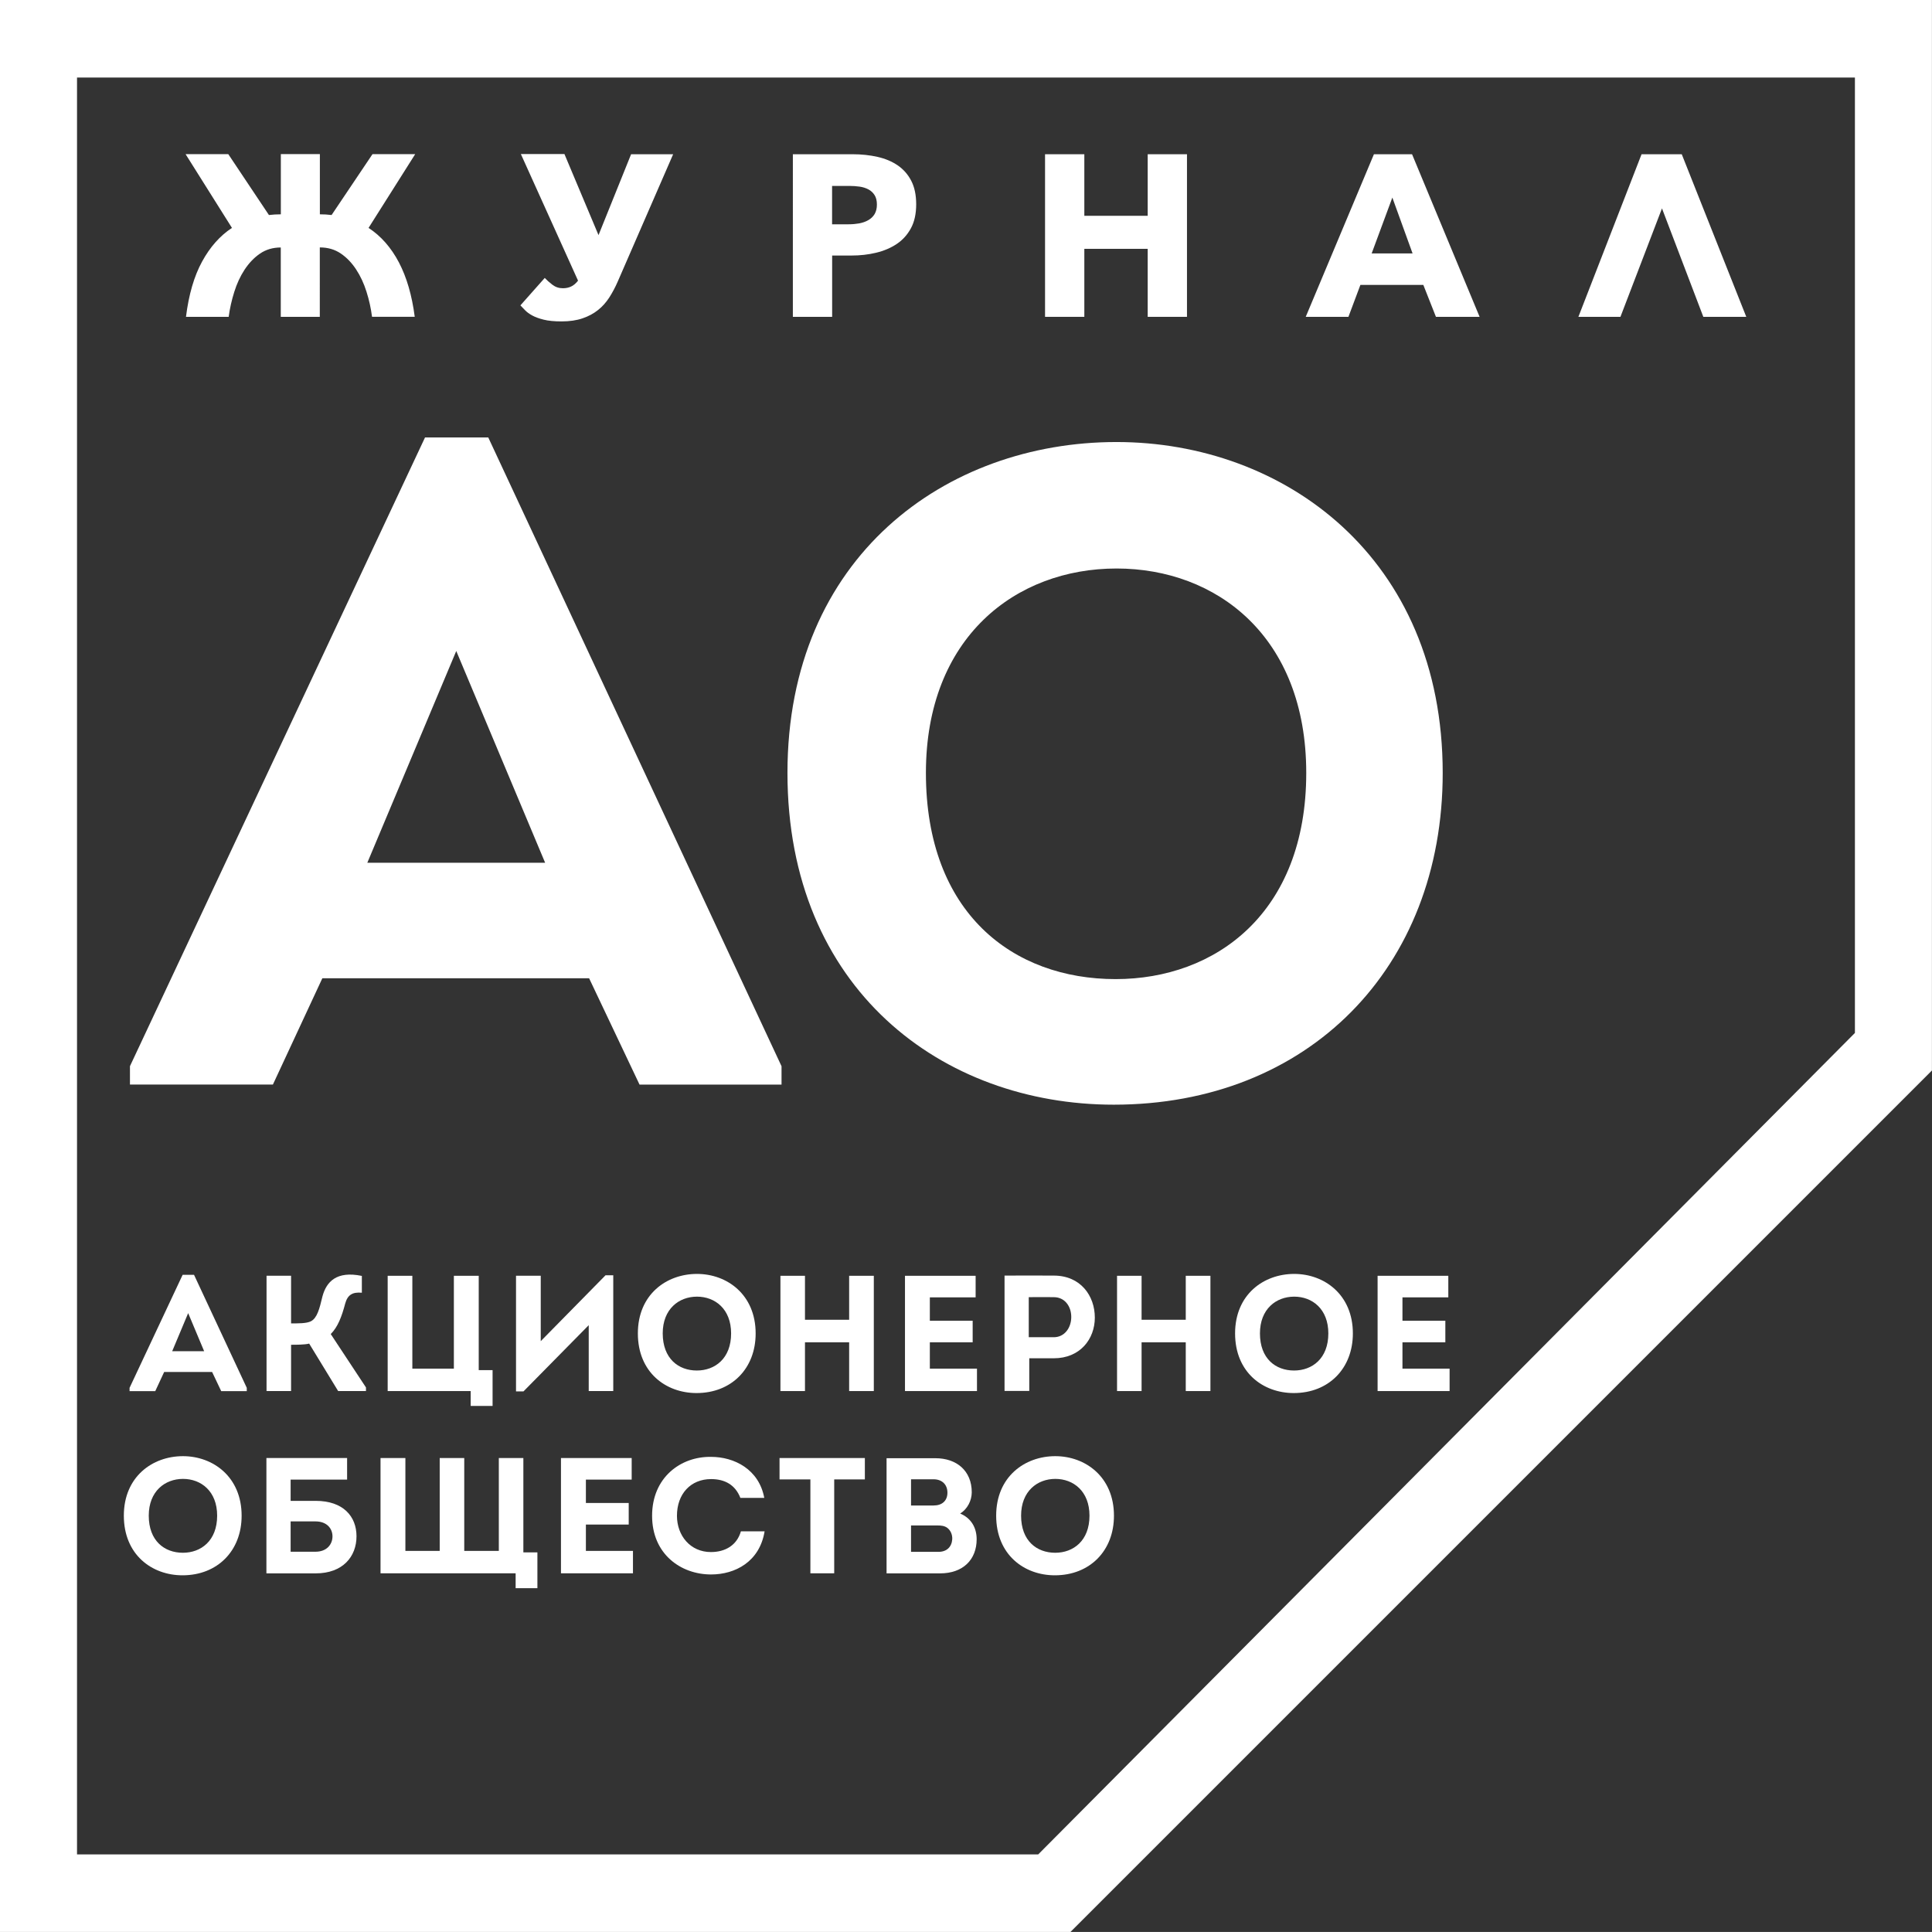 <?xml version="1.0" encoding="utf-8"?>
<!-- Generator: Adobe Illustrator 27.6.1, SVG Export Plug-In . SVG Version: 6.00 Build 0)  -->
<svg version="1.1" id="Слой_1" xmlns="http://www.w3.org/2000/svg" xmlns:xlink="http://www.w3.org/1999/xlink" x="0px" y="0px"
	 viewBox="0 0 300.01 300" style="enable-background:new 0 0 300.01 300;" xml:space="preserve">
<rect x="0" y="0" width="300.01" height="300" fill="#333333" stroke="none"/>
<style type="text/css">
	.st0{fill:#ffffff;}
</style>
<path class="st0" d="M26.74,209.82h4.96l-2.48-5.91L26.74,209.82L26.74,209.82z M25.49,213.05l-1.38,2.97h-3.99v-0.51l8.24-17.55
	h1.77l8.19,17.55v0.51h-3.97l-1.41-2.97H25.49L25.49,213.05z"/>
<path class="st0" d="M45.19,205.5c1.1,0,2.38,0.03,3.1-0.33c0.95-0.51,1.31-1.87,1.79-3.89c0.61-2.23,2.17-3.97,6.11-3.15v2.61
	c-1.43-0.13-2.2,0.31-2.58,1.66c-0.54,2.05-1.15,3.66-2.25,4.76l5.47,8.29v0.56h-4.32l-4.5-7.37c-0.69,0.18-2.02,0.18-2.81,0.18
	v7.19h-3.81v-17.91h3.81V205.5L45.19,205.5z"/>
<polygon class="st0" points="60.2,216.01 60.2,198.11 64.03,198.11 64.03,212.53 70.48,212.53 70.48,198.11 74.34,198.11 
	74.34,212.76 76.49,212.76 76.49,218.32 73.09,218.32 73.09,216.01 60.2,216.01 "/>
<polygon class="st0" points="81.29,216.06 80.13,216.06 80.13,198.1 83.97,198.1 83.97,208.26 94.03,198.03 95.23,198.03 
	95.23,216.01 91.42,216.01 91.42,205.78 81.29,216.06 "/>
<path class="st0" d="M108.21,212.82c2.79,0,5.32-1.84,5.32-5.76c0-3.81-2.51-5.71-5.3-5.71c-2.81,0-5.32,1.92-5.32,5.71
	C102.92,210.97,105.35,212.82,108.21,212.82 M108.16,216.32c-4.78,0-9.11-3.22-9.11-9.26c0-6.04,4.43-9.24,9.18-9.24
	c4.68,0,9.11,3.22,9.11,9.24C117.35,212.51,113.59,216.32,108.16,216.32"/>
<polygon class="st0" points="131.86,216.01 131.86,208.44 125,208.44 125,216.01 121.19,216.01 121.19,198.11 125,198.11 
	125,204.94 131.86,204.94 131.86,198.11 135.69,198.11 135.69,216.01 131.86,216.01 "/>
<polygon class="st0" points="151.5,201.46 144.39,201.46 144.39,205.09 151.04,205.09 151.04,208.44 144.39,208.44 144.39,212.53 
	151.71,212.53 151.71,216.01 140.53,216.01 140.53,198.11 151.5,198.11 151.5,201.46 "/>
<path class="st0" d="M163.64,207.65c1.64,0,2.71-1.43,2.71-3.15c0-1.66-1.02-3.07-2.71-3.07c-1.3-0.03-2.58,0-3.89,0v6.22H163.64
	L163.64,207.65z M155.99,215.99v-17.91c2.56-0.03,5.09,0,7.65,0c4.17,0,6.37,3.15,6.37,6.52c0,3.33-2.28,6.32-6.37,6.32h-3.81v5.07
	H155.99L155.99,215.99z"/>
<polygon class="st0" points="184.13,216.01 184.13,208.44 177.27,208.44 177.27,216.01 173.46,216.01 173.46,198.11 177.27,198.11 
	177.27,204.94 184.13,204.94 184.13,198.11 187.96,198.11 187.96,216.01 184.13,216.01 "/>
<path class="st0" d="M200.95,212.82c2.79,0,5.32-1.84,5.32-5.76c0-3.81-2.51-5.71-5.3-5.71c-2.81,0-5.32,1.92-5.32,5.71
	C195.65,210.97,198.08,212.82,200.95,212.82 M200.9,216.32c-4.78,0-9.11-3.22-9.11-9.26c0-6.04,4.43-9.24,9.18-9.24
	c4.68,0,9.11,3.22,9.11,9.24C210.08,212.51,206.32,216.32,200.9,216.32"/>
<polygon class="st0" points="224.9,201.46 217.78,201.46 217.78,205.09 224.44,205.09 224.44,208.44 217.78,208.44 217.78,212.53 
	225.1,212.53 225.1,216.01 213.92,216.01 213.92,198.11 224.9,198.11 224.9,201.46 "/>
<path class="st0" d="M28.4,241.12c2.79,0,5.32-1.84,5.32-5.76c0-3.81-2.51-5.71-5.3-5.71c-2.81,0-5.32,1.92-5.32,5.71
	C23.1,239.27,25.53,241.12,28.4,241.12 M28.34,244.62c-4.78,0-9.11-3.22-9.11-9.26c0-6.04,4.43-9.24,9.18-9.24
	c4.68,0,9.11,3.22,9.11,9.24C37.53,240.81,33.77,244.62,28.34,244.62"/>
<path class="st0" d="M45.13,236.25v4.71h3.86c1.76,0,2.64-1.15,2.64-2.38c0-1.25-0.9-2.33-2.64-2.33H45.13L45.13,236.25z
	 M45.13,233.06h3.89c4.27,0,6.34,2.41,6.34,5.5c0,3.15-2.12,5.76-6.34,5.76h-7.65v-17.91H53.9v3.35h-8.77V233.06L45.13,233.06z"/>
<polygon class="st0" points="59.09,226.41 62.95,226.41 62.95,240.83 68.28,240.83 68.28,226.41 72.09,226.41 72.09,240.83 
	77.46,240.83 77.46,226.41 81.27,226.41 81.27,241.06 83.45,241.06 83.45,246.62 80.07,246.62 80.07,244.31 59.09,244.31 
	59.09,226.41 "/>
<polygon class="st0" points="98.09,229.76 90.98,229.76 90.98,233.39 97.63,233.39 97.63,236.74 90.98,236.74 90.98,240.83 
	98.29,240.83 98.29,244.31 87.11,244.31 87.11,226.41 98.09,226.41 98.09,229.76 "/>
<path class="st0" d="M110.42,226.23c3.61,0,7.44,1.94,8.26,6.37h-3.71c-0.79-2.02-2.4-2.92-4.55-2.92c-3.17,0-5.3,2.3-5.3,5.7
	c0,3.07,2.07,5.63,5.27,5.63c2.23,0,4.04-1.05,4.66-3.22h3.68c-0.77,4.73-4.58,6.7-8.31,6.7c-4.71,0-9.16-3.17-9.16-9.11
	C101.26,229.42,105.71,226.15,110.42,226.23"/>
<polygon class="st0" points="121.05,229.73 121.05,226.41 134.3,226.41 134.3,229.73 129.54,229.73 129.54,244.31 125.84,244.31 
	125.84,229.73 121.05,229.73 "/>
<path class="st0" d="M141.47,236.89v4.09h4.25c1.3,0,2.07-0.77,2.15-1.97c0.03-0.72-0.26-1.38-0.79-1.77
	c-0.43-0.31-0.95-0.36-1.54-0.36H141.47L141.47,236.89z M141.47,229.71v4.07h3.5c1.31,0,2.12-0.72,2.15-1.92
	c0.03-1.31-0.82-2.15-2.15-2.15H141.47L141.47,229.71z M149.1,235.03c1.66,0.69,2.56,2.15,2.56,3.99c0,3.15-2.1,5.3-5.68,5.3h-8.31
	v-17.88h7.6c3.27,0,5.63,1.94,5.63,5.3C150.89,233.03,150.22,234.34,149.1,235.03"/>
<path class="st0" d="M163.86,241.12c2.79,0,5.32-1.84,5.32-5.76c0-3.81-2.51-5.71-5.3-5.71c-2.81,0-5.32,1.92-5.32,5.71
	C158.56,239.27,160.99,241.12,163.86,241.12 M163.8,244.62c-4.78,0-9.11-3.22-9.11-9.26c0-6.04,4.43-9.24,9.18-9.24
	c4.68,0,9.11,3.22,9.11,9.24C172.99,240.81,169.23,244.62,163.8,244.62"/>
<path class="st0" d="M57.04,133.97h27.61l-13.8-32.88L57.04,133.97L57.04,133.97z M50.06,151.9l-7.68,16.51h-22.2v-2.85L66,67.93
	h9.82l45.54,97.64v2.85H99.31l-7.83-16.51H50.06L50.06,151.9z"/>
<path class="st0" d="M173.24,152.04c15.51,0,29.6-10.25,29.6-32.02c0-21.21-13.95-31.74-29.46-31.74c-15.65,0-29.6,10.68-29.6,31.74
	C143.78,141.8,157.3,152.04,173.24,152.04 M172.95,171.54c-26.61,0-50.67-17.93-50.67-51.52c0-33.59,24.62-51.38,51.09-51.38
	c26.04,0,50.66,17.94,50.66,51.38C224.04,150.34,203.12,171.54,172.95,171.54"/>
<path class="st0" d="M300,148.37V0H0v300h157.6h6.36l0,0l2.27,0l133.77-133.77L300,148.37L300,148.37z M11.96,12.04h276.08V160.4
	L161.22,287.96H11.96V12.04z"/>
<g>
	<path class="st0" d="M43.61,38.43c-1.24,0-2.32,0.32-3.25,0.96c-0.93,0.64-1.72,1.48-2.39,2.5c-0.67,1.02-1.2,2.18-1.6,3.46
		c-0.4,1.28-0.69,2.57-0.86,3.85h-6.63c0.43-3.45,1.26-6.31,2.5-8.58c1.24-2.27,2.78-4.01,4.64-5.23l-7.2-11.45h6.63l6.31,9.45
		c0.59-0.07,1.21-0.11,1.85-0.11v-9.35h6.06v9.35c0.59,0,1.2,0.03,1.82,0.11l6.35-9.45h6.63l-7.24,11.45
		c1.93,1.26,3.5,3.05,4.71,5.35c1.21,2.31,2.03,5.12,2.46,8.45h-6.63c-0.17-1.31-0.45-2.6-0.86-3.89c-0.4-1.28-0.94-2.44-1.61-3.46
		c-0.67-1.02-1.46-1.85-2.39-2.48c-0.93-0.63-2.01-0.94-3.25-0.94V49.2h-6.06V38.43z"/>
	<path class="st0" d="M87.66,23.95l5.28,12.56L98,23.95h6.53l-8.6,19.76c-0.38,0.88-0.82,1.7-1.3,2.46
		c-0.49,0.76-1.07,1.42-1.75,1.96c-0.68,0.55-1.48,0.98-2.41,1.3c-0.93,0.32-2.02,0.48-3.28,0.48c-1.12,0-2.04-0.09-2.76-0.27
		c-0.73-0.18-1.32-0.4-1.78-0.65c-0.46-0.25-0.83-0.52-1.11-0.81c-0.27-0.29-0.52-0.54-0.73-0.76l3.78-4.26
		c0.31,0.33,0.7,0.68,1.18,1.05c0.48,0.37,1.02,0.55,1.64,0.55c0.48,0,0.9-0.09,1.28-0.27c0.38-0.18,0.74-0.48,1.07-0.91
		l-8.88-19.66H87.66z"/>
	<path class="st0" d="M142.27,31.72c0,1.47-0.27,2.72-0.82,3.73c-0.55,1.01-1.28,1.82-2.21,2.44s-2,1.07-3.21,1.36
		c-1.21,0.29-2.47,0.43-3.78,0.43h-3.03v9.52h-6.1V23.95h9.27c1.38,0,2.67,0.14,3.87,0.41c1.2,0.27,2.25,0.71,3.14,1.32
		c0.89,0.61,1.59,1.4,2.1,2.39C142.01,29.05,142.27,30.27,142.27,31.72z M136.17,31.76c0-0.59-0.12-1.08-0.36-1.46
		c-0.24-0.38-0.56-0.68-0.96-0.89c-0.4-0.21-0.86-0.36-1.37-0.43c-0.51-0.07-1.04-0.11-1.59-0.11h-2.68v5.96h2.57
		c0.57,0,1.12-0.05,1.64-0.14c0.52-0.1,0.99-0.26,1.41-0.5c0.42-0.24,0.74-0.55,0.98-0.94C136.05,32.84,136.17,32.35,136.17,31.76z"
		/>
	<path class="st0" d="M178.22,49.2V38.64h-9.84V49.2h-6.1V23.95h6.1v9.56h9.84v-9.56h6.1V49.2H178.22z"/>
	<path class="st0" d="M209.39,49.2h-6.63l10.59-25.25h5.92l10.49,25.25h-6.78l-1.96-4.96h-9.77L209.39,49.2z M213,39.35h6.35
		l-3.14-8.67L213,39.35z"/>
	<path class="st0" d="M251.63,49.2h-6.53l9.81-25.25h6.24l10.02,25.25h-6.67l-6.42-16.84L251.63,49.2z"/>
</g>
</svg>

